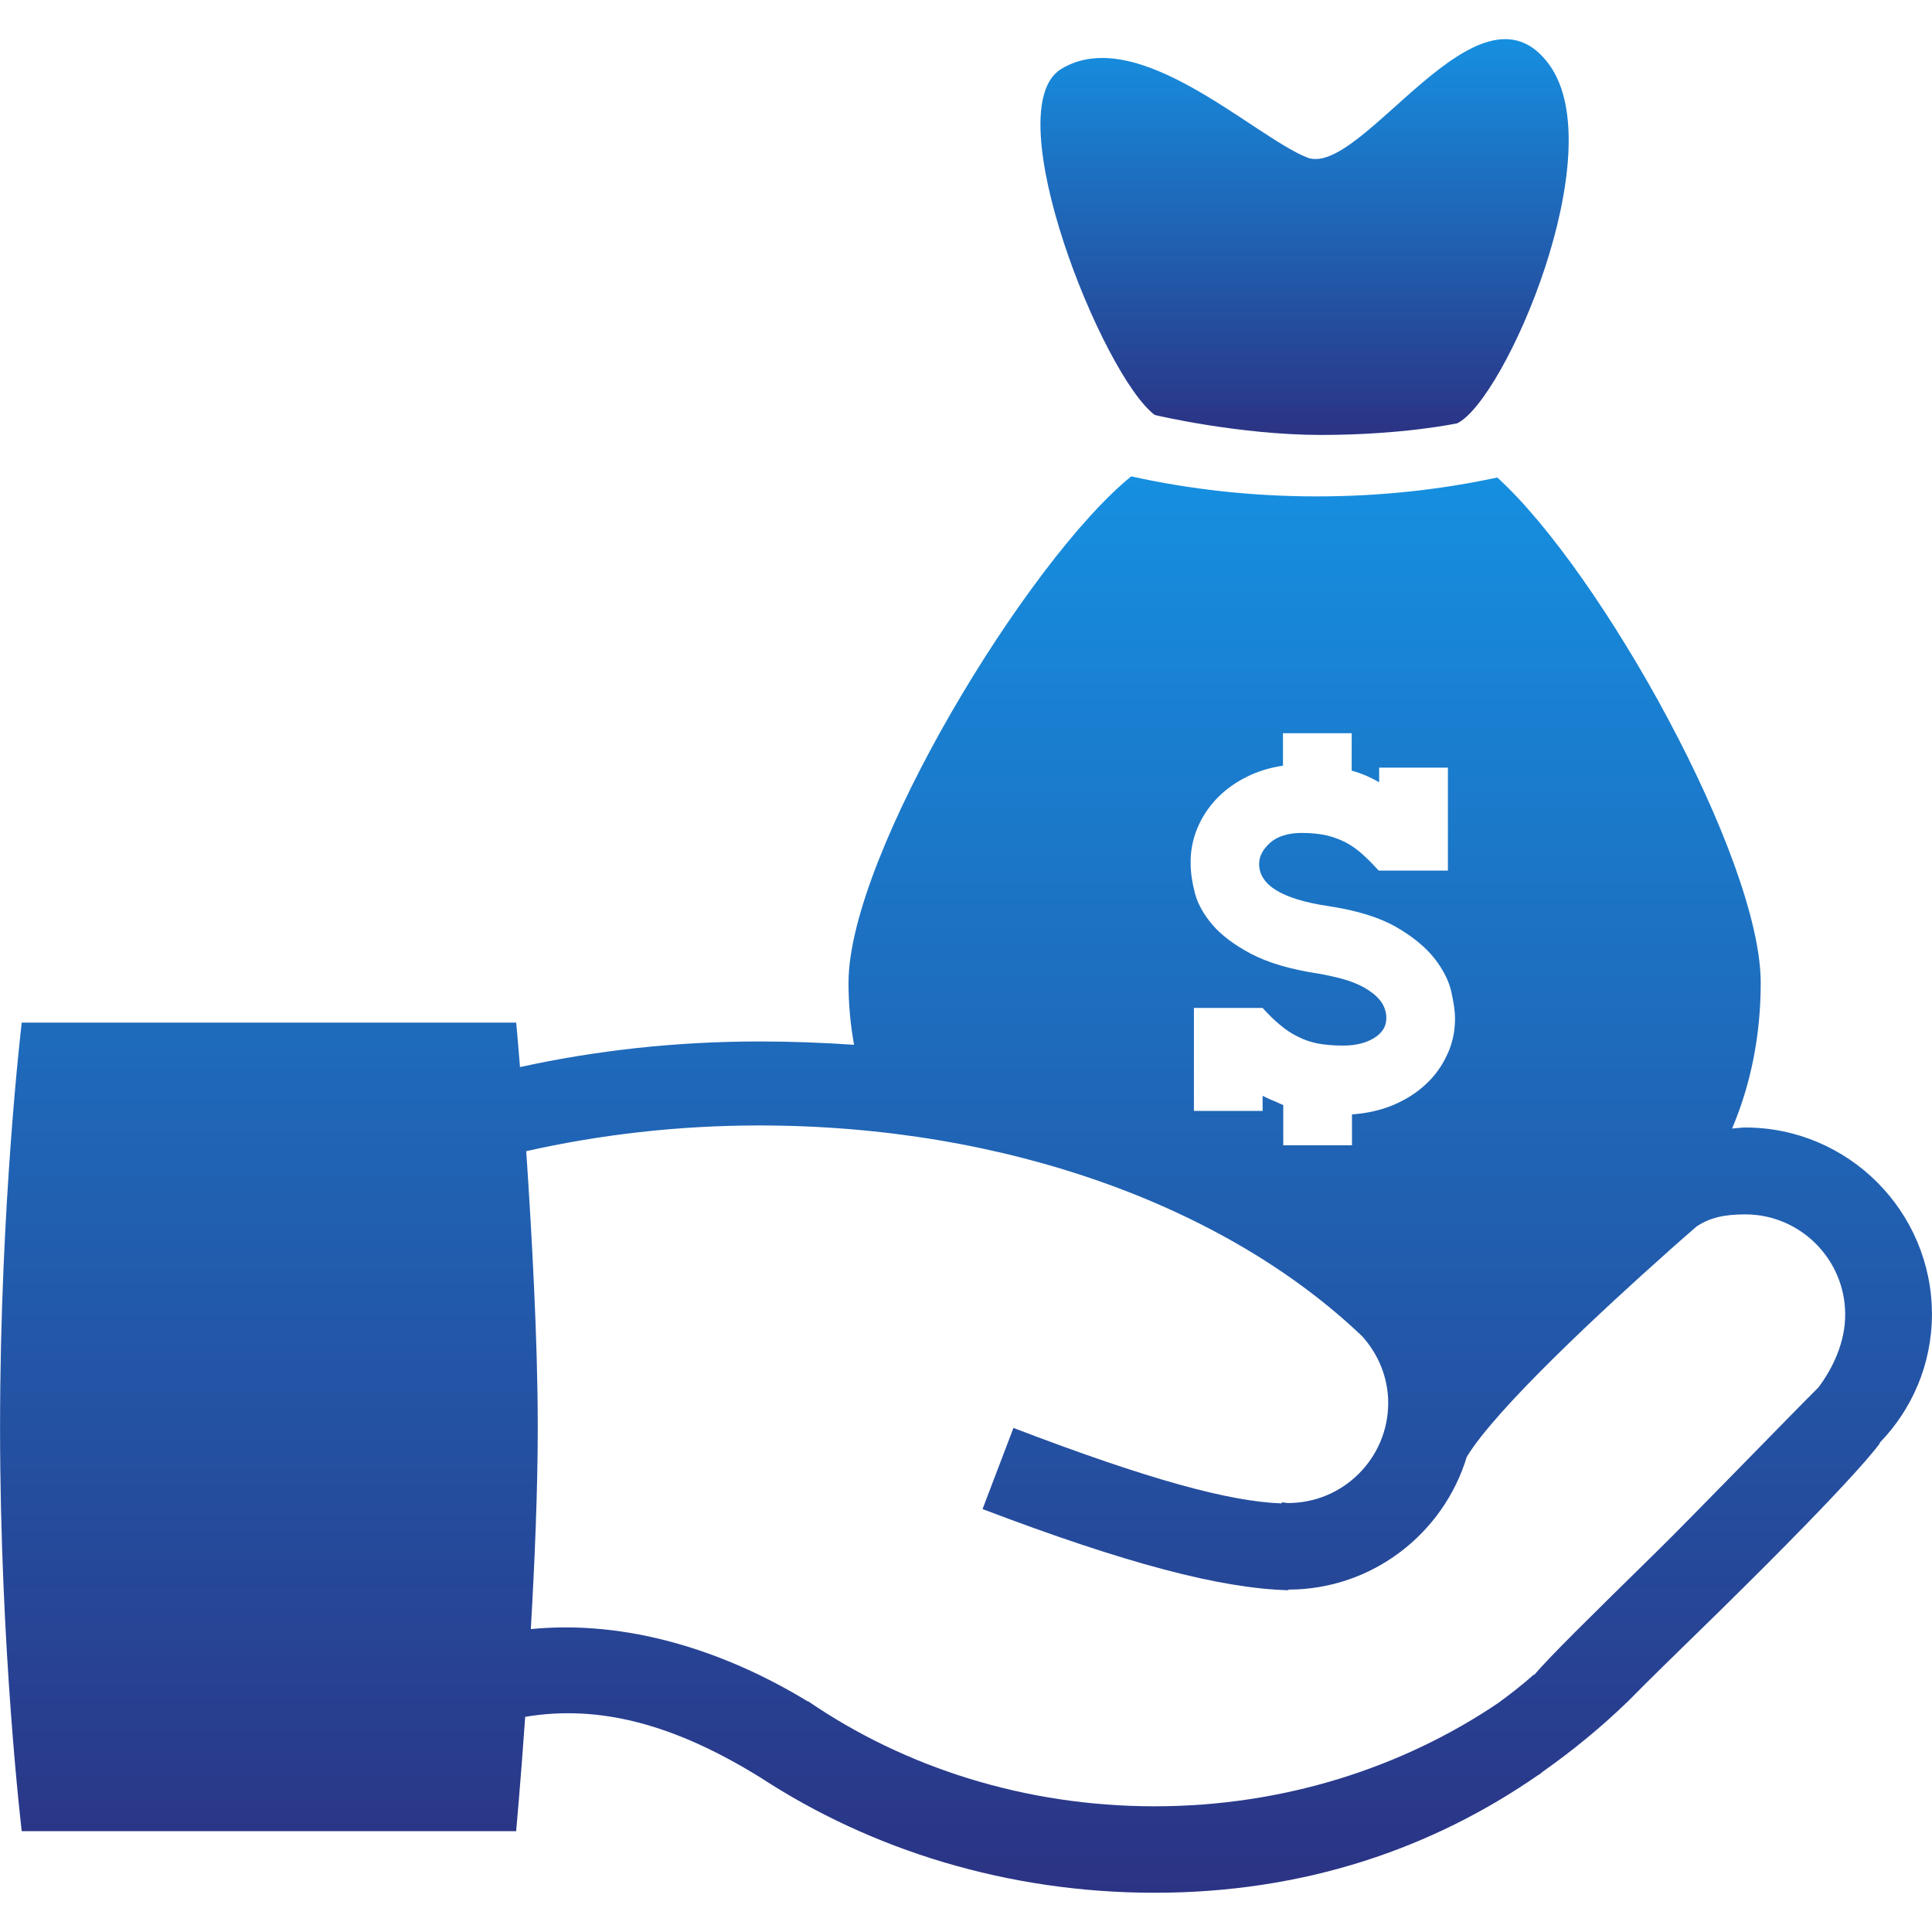 <?xml version="1.0" encoding="UTF-8"?> <svg xmlns="http://www.w3.org/2000/svg" width="32" height="32" viewBox="0 0 32 32" fill="none"> <g clip-path="url(#clip0)"> <path d="M31.999 21.768C31.999 20.063 30.611 18.675 28.907 18.675C28.833 18.675 28.761 18.688 28.689 18.692C28.995 17.968 29.163 17.162 29.163 16.277C29.163 14.212 26.523 9.475 24.8 7.909C23.856 8.112 22.852 8.222 21.811 8.222C20.737 8.222 19.707 8.105 18.737 7.89C17.035 9.265 14.054 14.148 14.054 16.278C14.054 16.637 14.087 16.979 14.146 17.305C13.632 17.27 13.109 17.25 12.576 17.25C11.197 17.25 9.869 17.399 8.613 17.674C8.576 17.217 8.55 16.938 8.55 16.938H0.36C0.36 16.938 0.001 19.938 0.001 23.635C0.001 27.332 0.36 30.33 0.36 30.33H8.549C8.549 30.33 8.621 29.547 8.699 28.436C9.918 28.231 11.166 28.553 12.607 29.449C14.435 30.641 16.687 31.35 19.125 31.35C21.597 31.35 23.72 30.621 25.485 29.395L25.487 29.397C25.508 29.382 25.528 29.367 25.555 29.343C26.055 28.991 26.528 28.602 26.969 28.175C27.315 27.821 27.784 27.368 28.487 26.68C30.848 24.36 31.139 23.901 31.139 23.901C31.139 23.901 31.134 23.901 31.13 23.901C31.667 23.348 31.999 22.598 31.999 21.768ZM19.831 13.72C19.907 13.536 20.016 13.372 20.15 13.23C20.29 13.085 20.452 12.966 20.638 12.873C20.826 12.777 21.029 12.715 21.25 12.682V12.145H22.388V12.764C22.556 12.811 22.707 12.877 22.843 12.957V12.715H23.982V14.42H22.836C22.744 14.318 22.653 14.227 22.567 14.149C22.479 14.071 22.387 14.004 22.291 13.954C22.192 13.904 22.088 13.864 21.972 13.837C21.855 13.81 21.72 13.796 21.562 13.796C21.334 13.796 21.161 13.851 21.038 13.958C20.917 14.067 20.855 14.183 20.855 14.308C20.855 14.66 21.234 14.892 21.995 15.007C22.466 15.077 22.841 15.193 23.12 15.351C23.396 15.511 23.609 15.684 23.757 15.872C23.903 16.058 23.997 16.243 24.038 16.425C24.079 16.608 24.1 16.753 24.1 16.866C24.1 17.083 24.057 17.286 23.969 17.47C23.882 17.658 23.764 17.824 23.612 17.962C23.463 18.103 23.28 18.216 23.074 18.304C22.865 18.39 22.637 18.441 22.393 18.458V18.97H21.255V18.304C21.193 18.277 21.139 18.251 21.079 18.226C21.021 18.205 20.969 18.177 20.913 18.15V18.4H19.775V16.695H20.913C21.012 16.804 21.105 16.896 21.202 16.976C21.296 17.054 21.392 17.121 21.495 17.169C21.596 17.222 21.706 17.259 21.827 17.284C21.95 17.306 22.089 17.318 22.247 17.318C22.452 17.318 22.622 17.277 22.759 17.193C22.895 17.109 22.962 17.001 22.962 16.864C22.962 16.751 22.925 16.652 22.856 16.566C22.787 16.483 22.696 16.413 22.585 16.351C22.475 16.292 22.354 16.245 22.221 16.21C22.087 16.175 21.956 16.146 21.825 16.124C21.364 16.054 20.997 15.943 20.721 15.798C20.446 15.652 20.233 15.493 20.083 15.319C19.936 15.145 19.835 14.967 19.79 14.786C19.743 14.606 19.721 14.444 19.721 14.304C19.716 14.101 19.755 13.905 19.831 13.72ZM30.12 22.979C29.706 23.389 27.956 25.194 27.48 25.66C26.252 26.865 25.679 27.43 25.411 27.742L25.404 27.737C25.216 27.906 25.019 28.057 24.818 28.205C23.234 29.276 21.261 29.918 19.124 29.918C16.966 29.918 14.978 29.268 13.388 28.18H13.378C12.001 27.342 10.388 26.826 8.792 26.983C8.856 25.881 8.907 24.674 8.907 23.637C8.907 22.194 8.807 20.426 8.716 19.067C9.929 18.794 11.226 18.641 12.573 18.641C16.69 18.641 20.333 20.002 22.564 22.135C22.827 22.428 22.993 22.813 22.993 23.237C22.993 24.151 22.249 24.895 21.335 24.895C21.303 24.895 21.27 24.885 21.232 24.883L21.228 24.901C20.375 24.872 19.04 24.514 16.786 23.651L16.274 24.995C18.657 25.901 20.227 26.311 21.34 26.339V26.329C22.735 26.327 23.912 25.395 24.295 24.128V24.13C24.777 23.329 26.582 21.661 27.607 20.749V20.751C27.619 20.737 27.628 20.73 27.636 20.722C27.825 20.554 27.99 20.41 28.107 20.309C28.324 20.171 28.548 20.114 28.906 20.114C29.818 20.114 30.562 20.858 30.562 21.772C30.564 22.227 30.361 22.657 30.12 22.979Z" fill="url(#paint0_linear)"></path> <path d="M19.128 6.874C19.128 6.874 20.518 7.204 21.88 7.204C23.241 7.204 24.137 7.011 24.137 7.011C24.928 6.622 26.706 2.521 25.663 1.075C24.497 -0.538 22.548 2.968 21.648 2.608C20.752 2.249 18.84 0.379 17.579 1.141C16.483 1.804 18.266 6.233 19.128 6.874Z" fill="url(#paint1_linear)"></path> </g> <defs> <linearGradient id="paint0_linear" x1="16" y1="7.89" x2="16" y2="31.35" gradientUnits="userSpaceOnUse"> <stop stop-color="#168FE0"></stop> <stop offset="1" stop-color="#2B3384"></stop> </linearGradient> <linearGradient id="paint1_linear" x1="21.608" y1="0.648" x2="21.608" y2="7.204" gradientUnits="userSpaceOnUse"> <stop stop-color="#168FE0"></stop> <stop offset="1" stop-color="#2B3384"></stop> </linearGradient> <clipPath id="clip0"> <rect width="31.999" height="31.999" fill="white"></rect> </clipPath> </defs> </svg> 
